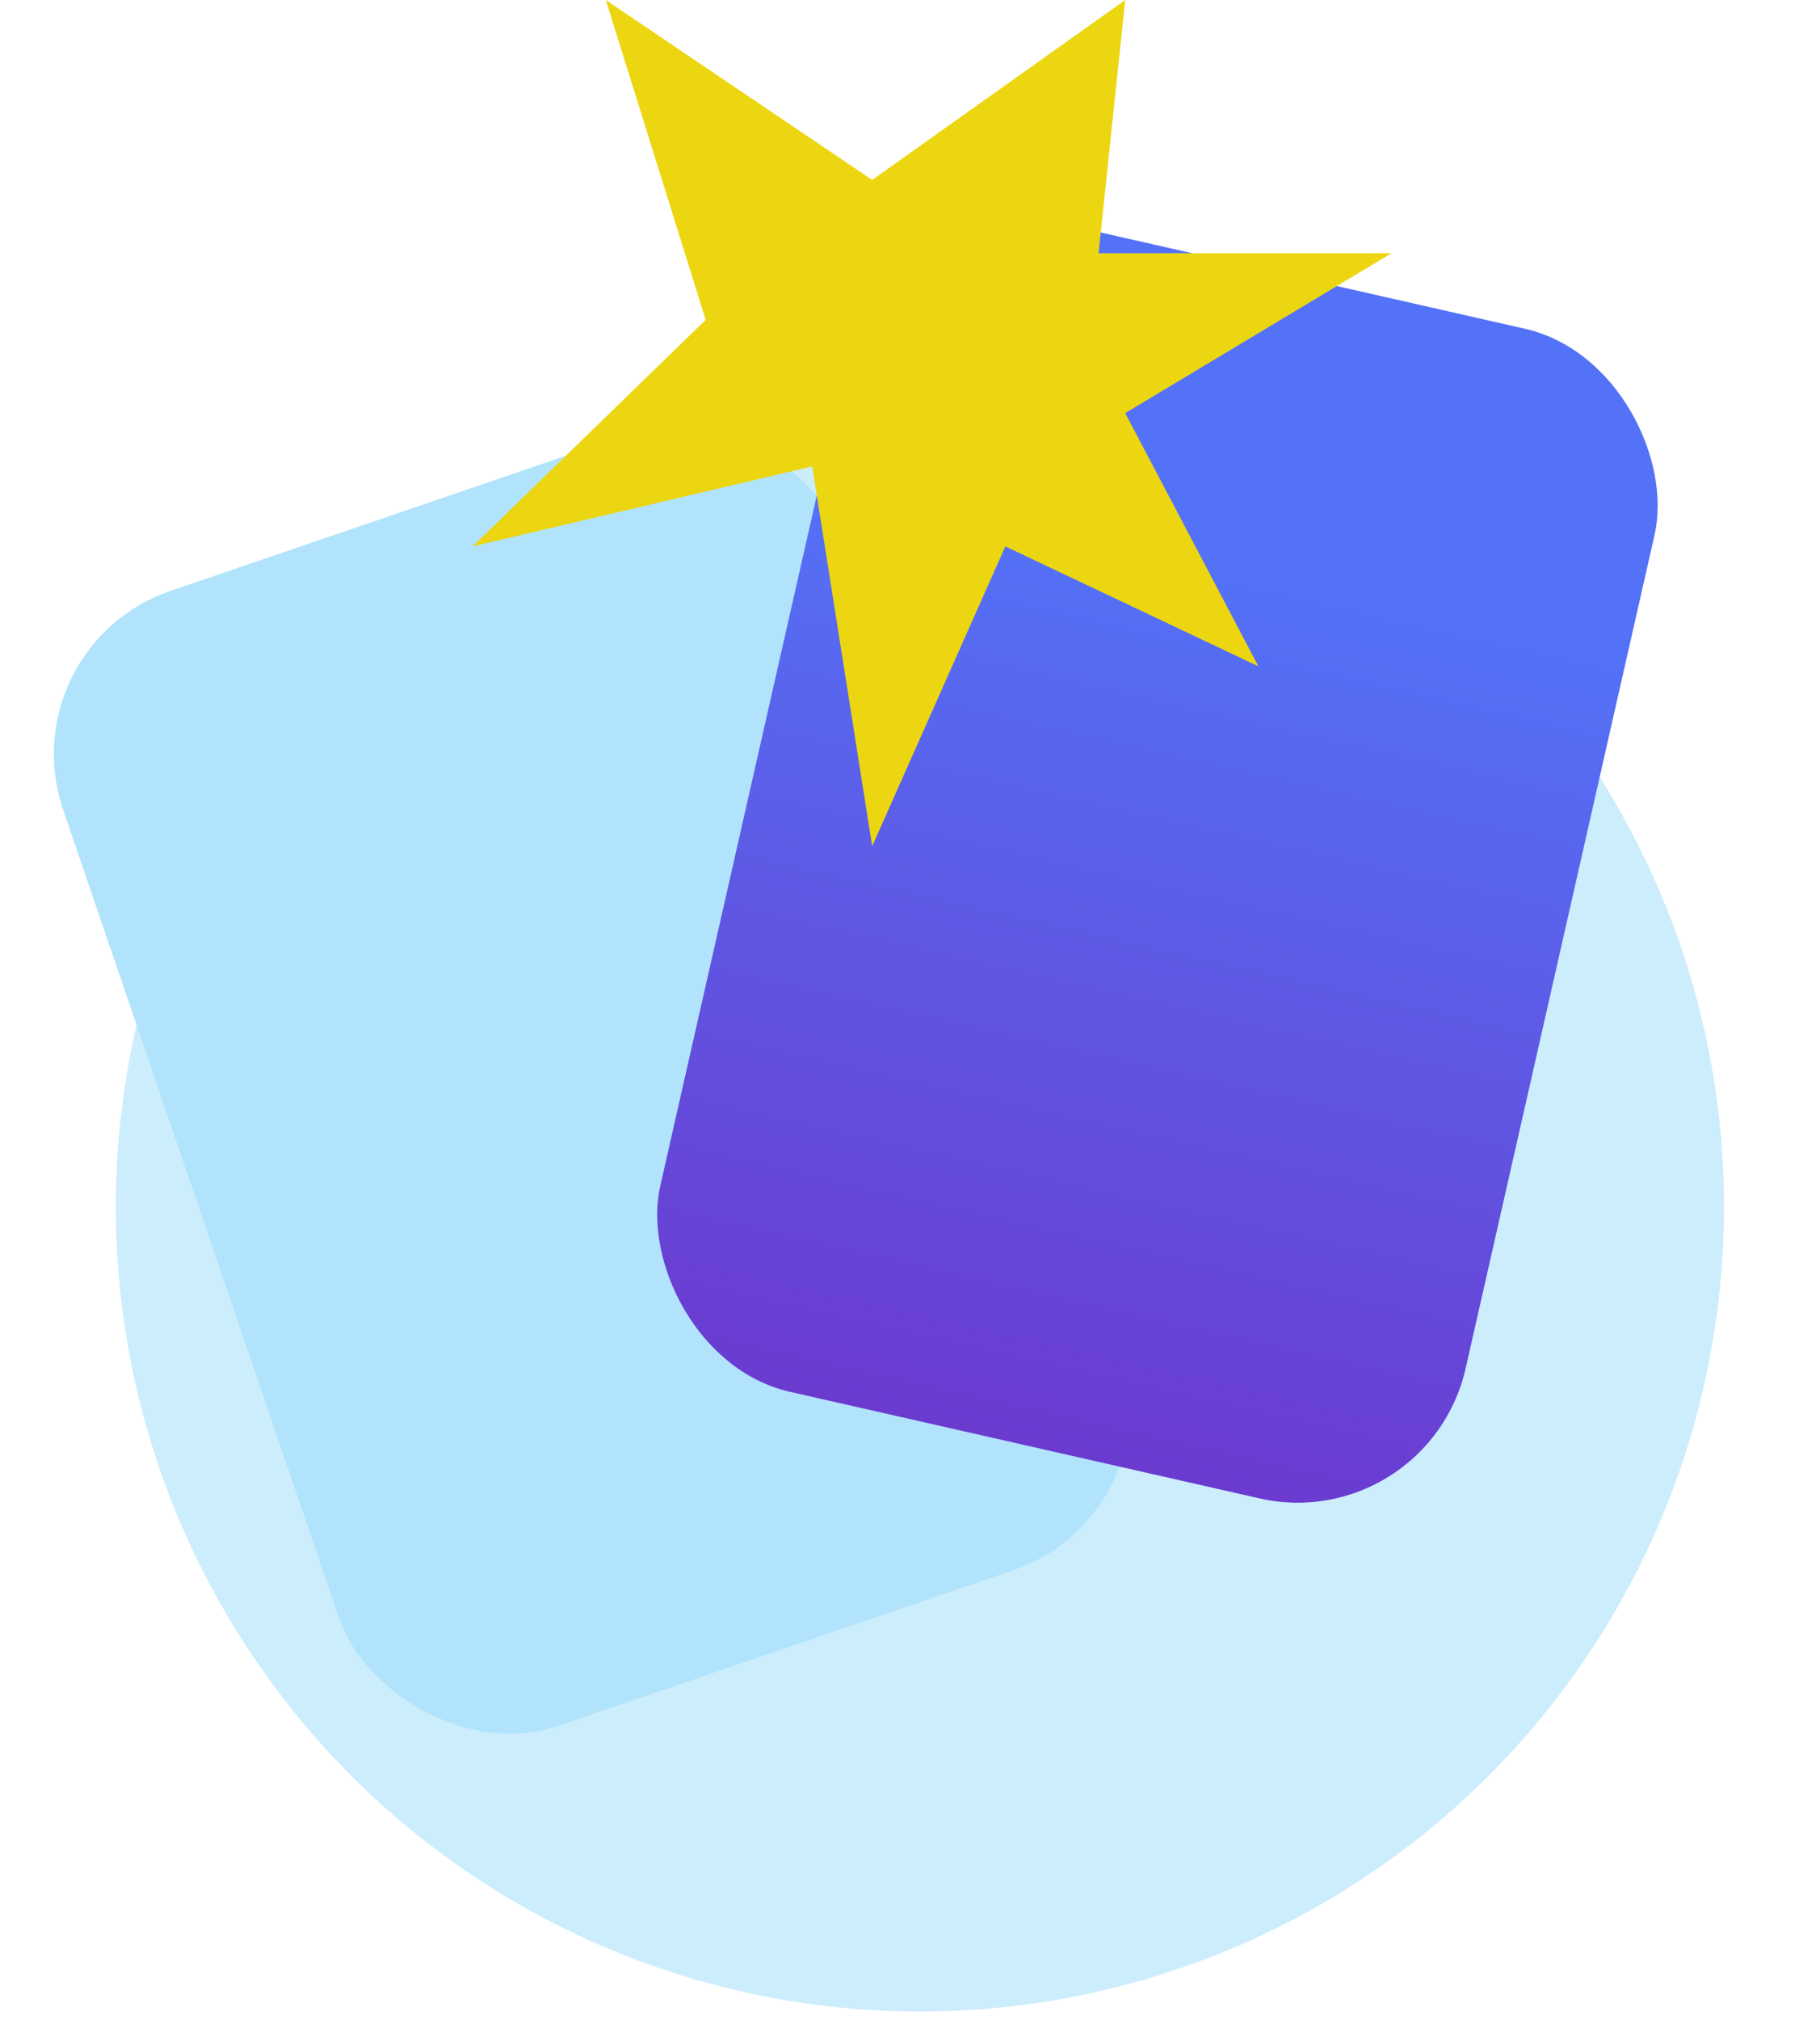 <svg width="110" height="122" viewBox="0 0 110 122" fill="none" xmlns="http://www.w3.org/2000/svg">
<circle cx="55.6" cy="72.9" r="48.6" fill="#03A9F4" fill-opacity="0.2"/>
<g filter="url(#filter0_d_366_25618)">
<rect x="-2.154" y="35.588" width="49.908" height="72.448" rx="10.411" transform="rotate(-18.86 -2.154 35.588)" fill="#B1E4FC"/>
</g>
<g filter="url(#filter1_d_366_25618)">
<rect x="51.029" y="7.647" width="49.908" height="72.448" rx="10.411" transform="rotate(12.779 51.029 7.647)" fill="url(#paint0_linear_366_25618)"/>
</g>
<path d="M36.614 0L42.651 19.319L28.564 33.004L49.091 28.174L52.714 51.116L60.763 33.004L76.058 40.249L68.008 24.954L84.108 15.294H66.398L68.008 0L52.714 10.867L36.614 0Z" fill="#ECD611"/>
<defs>
<filter id="filter0_d_366_25618" x="0.65" y="22.259" width="67.644" height="82.555" filterUnits="userSpaceOnUse" color-interpolation-filters="sRGB">
<feFlood flood-opacity="0" result="BackgroundImageFix"/>
<feColorMatrix in="SourceAlpha" type="matrix" values="0 0 0 0 0 0 0 0 0 0 0 0 0 0 0 0 0 0 127 0" result="hardAlpha"/>
<feOffset dx="2.603" dy="3.47"/>
<feComposite in2="hardAlpha" operator="out"/>
<feColorMatrix type="matrix" values="0 0 0 0 0 0 0 0 0 0 0 0 0 0 0 0 0 0 0.06 0"/>
<feBlend mode="normal" in2="BackgroundImageFix" result="effect1_dropShadow_366_25618"/>
<feBlend mode="normal" in="SourceGraphic" in2="effect1_dropShadow_366_25618" result="shape"/>
</filter>
<filter id="filter1_d_366_25618" x="37.047" y="9.69" width="63.214" height="81.078" filterUnits="userSpaceOnUse" color-interpolation-filters="sRGB">
<feFlood flood-opacity="0" result="BackgroundImageFix"/>
<feColorMatrix in="SourceAlpha" type="matrix" values="0 0 0 0 0 0 0 0 0 0 0 0 0 0 0 0 0 0 127 0" result="hardAlpha"/>
<feOffset dx="2.603" dy="3.47"/>
<feComposite in2="hardAlpha" operator="out"/>
<feColorMatrix type="matrix" values="0 0 0 0 0 0 0 0 0 0 0 0 0 0 0 0 0 0 0.06 0"/>
<feBlend mode="normal" in2="BackgroundImageFix" result="effect1_dropShadow_366_25618"/>
<feBlend mode="normal" in="SourceGraphic" in2="effect1_dropShadow_366_25618" result="shape"/>
</filter>
<linearGradient id="paint0_linear_366_25618" x1="78.189" y1="25.857" x2="78.189" y2="80.095" gradientUnits="userSpaceOnUse">
<stop stop-color="#5372F7"/>
<stop offset="1" stop-color="#6B3BD0"/>
</linearGradient>
</defs>
</svg>
